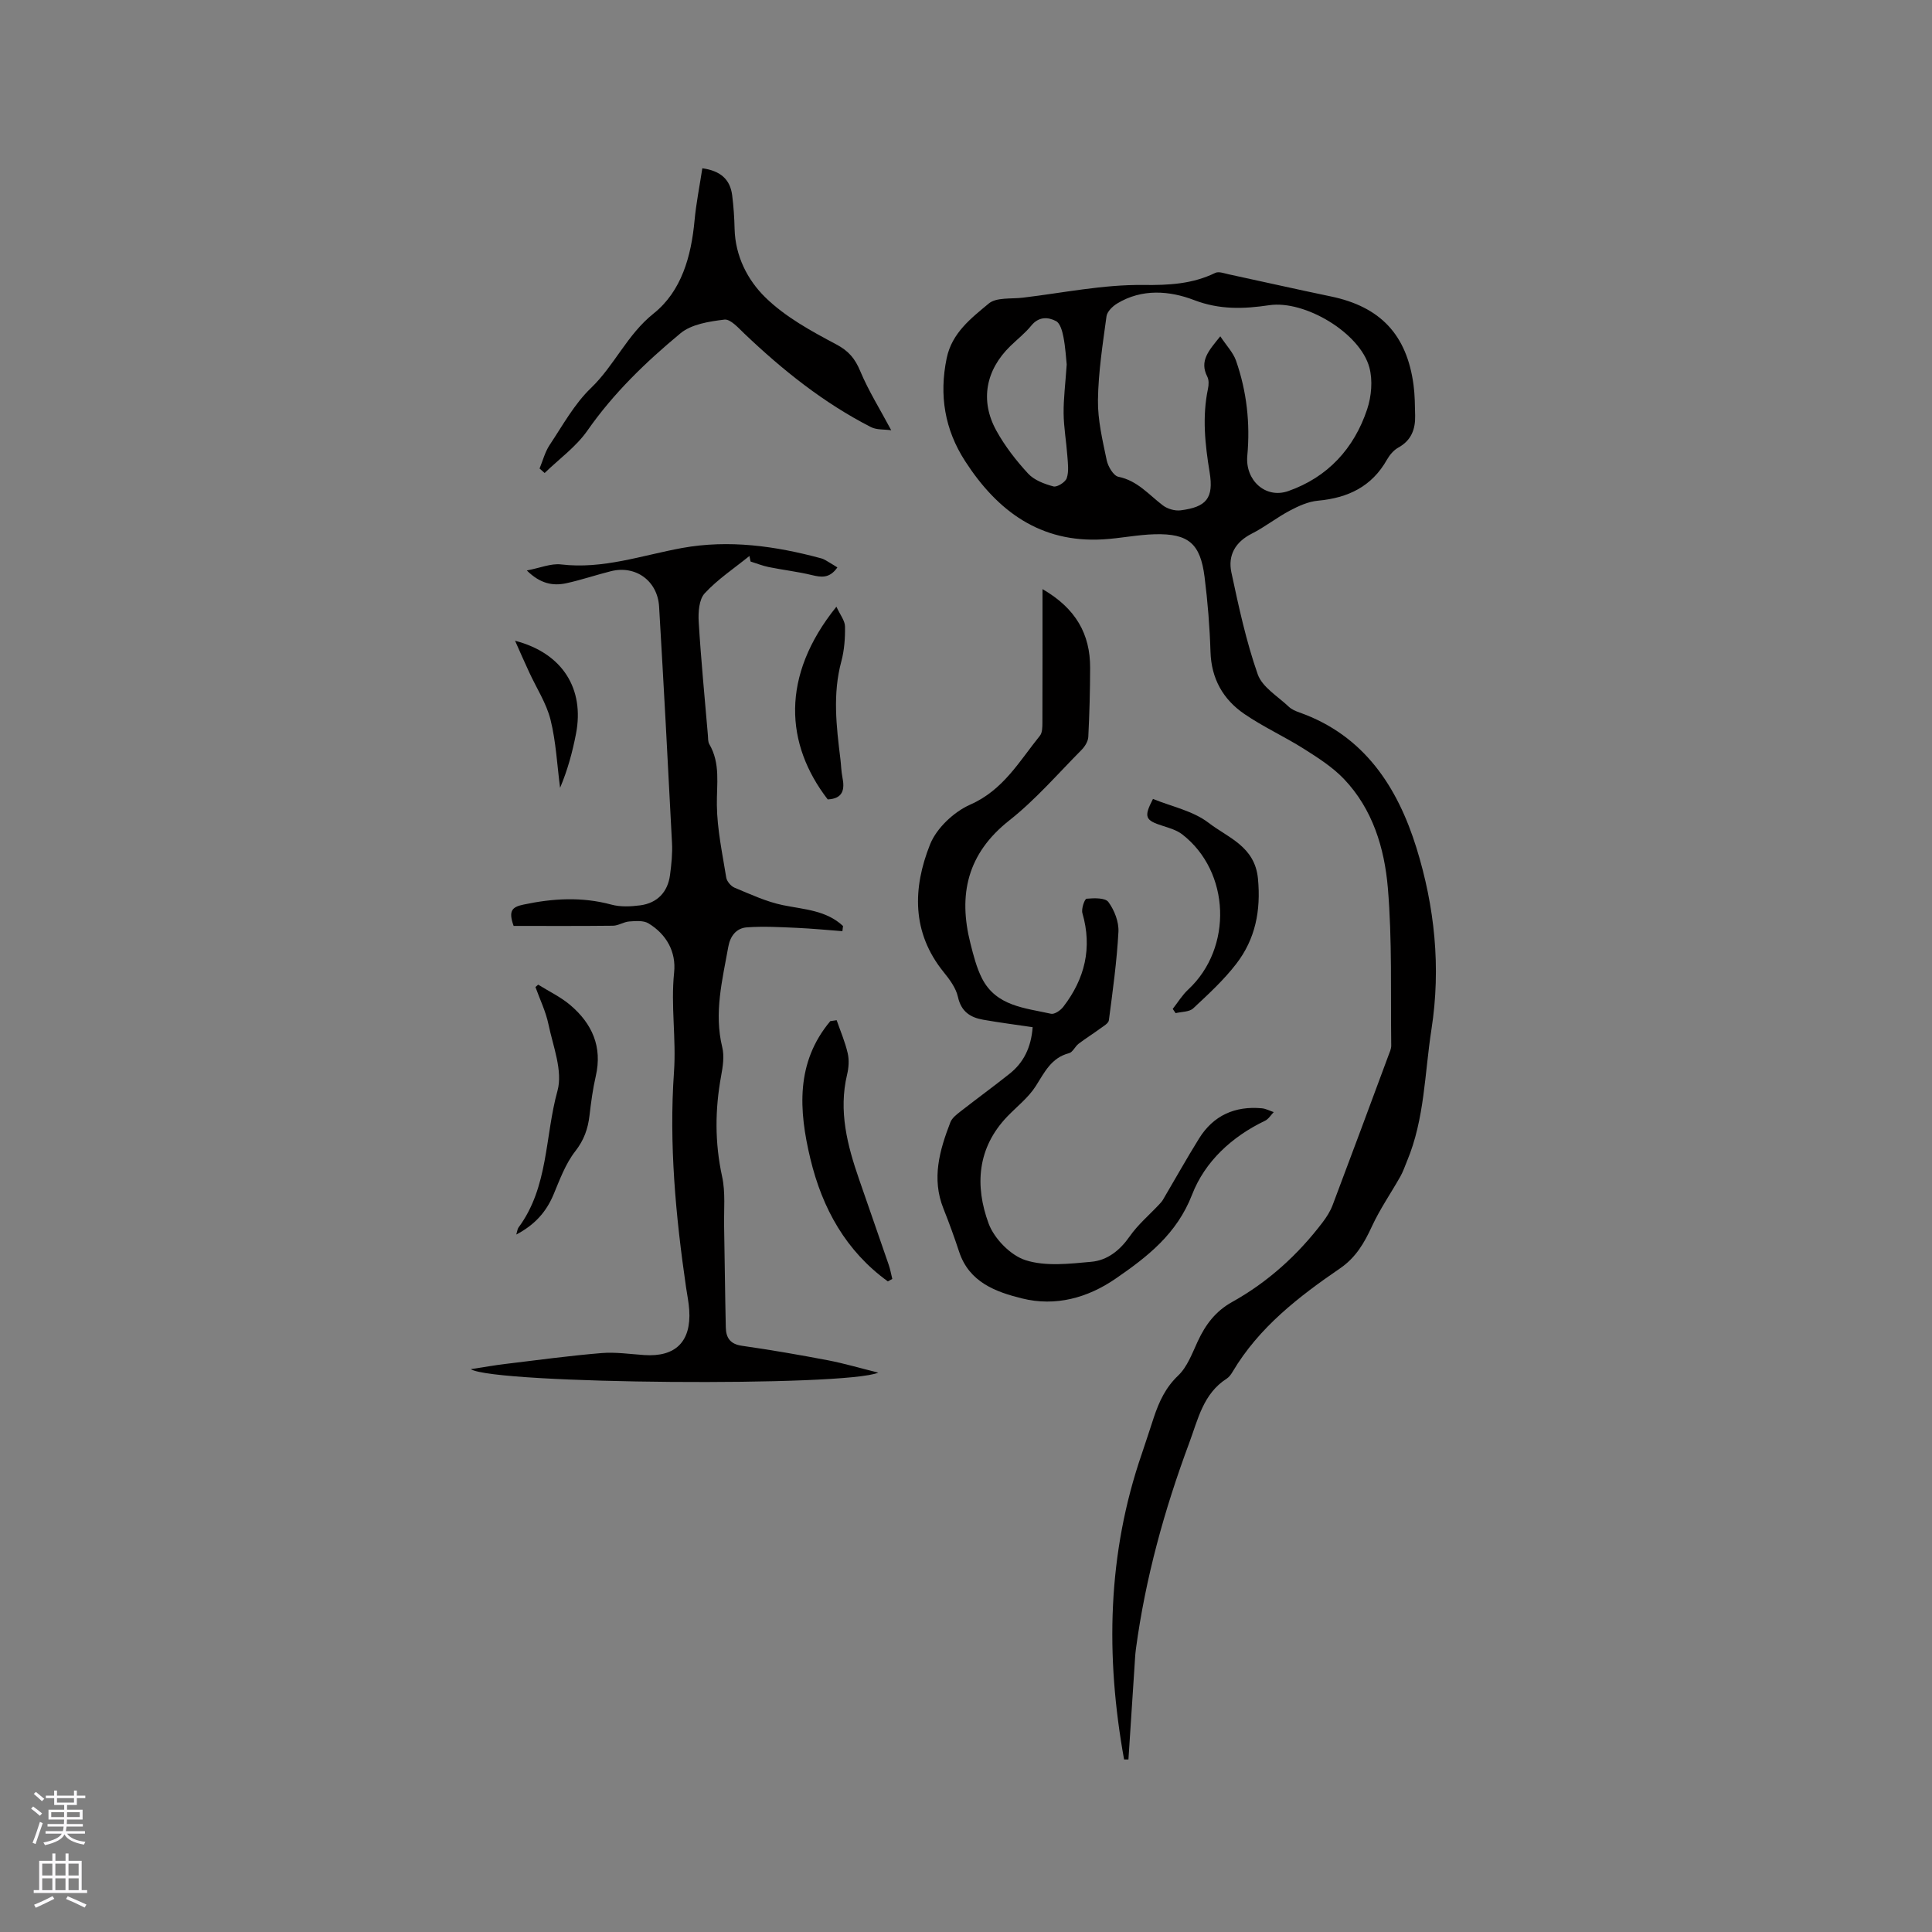 <svg enable-background="new 0 0 400 400" viewBox="0 0 400 400" xmlns="http://www.w3.org/2000/svg"><rect x="0" y="0" width="400" height="400" fill="#808080" stroke="none"/><g fill="#010000"><path d="m232.73 364.28c-3.87-21.43-3.48-42.6 3.69-63.35.86-2.5 1.65-5.03 2.49-7.54 1.08-3.21 2.41-6.12 5.02-8.6 1.89-1.8 2.9-4.6 4.05-7.08 1.6-3.45 3.68-6.24 7.14-8.16 7.4-4.12 13.59-9.74 18.72-16.49.82-1.08 1.58-2.28 2.06-3.54 3.89-10.29 7.71-20.61 11.54-30.93.26-.69.61-1.42.6-2.13-.14-10.88.21-21.81-.7-32.63-.7-8.22-3.14-16.33-9.12-22.58-2.36-2.46-5.37-4.38-8.28-6.22-4.02-2.54-8.4-4.53-12.31-7.21-4.4-3.01-6.84-7.3-7.01-12.87-.16-5.18-.58-10.37-1.23-15.52-.87-6.89-3.33-8.99-10.27-8.82-3.59.09-7.15.85-10.74 1.06-12.99.76-21.89-5.86-28.57-16.21-4.22-6.53-5.4-13.63-3.81-21.3 1.09-5.25 5.06-8.27 8.7-11.31 1.59-1.33 4.66-.93 7.07-1.22 8.3-.99 16.62-2.73 24.92-2.63 5.34.06 10.16-.19 14.92-2.5.71-.35 1.85.09 2.77.29 7.04 1.51 14.06 3.11 21.1 4.57 10.28 2.12 15.79 7.9 17.18 18.36.28 2.09.28 4.22.33 6.34.06 2.82-.8 5.12-3.47 6.6-.96.53-1.81 1.53-2.36 2.5-3.15 5.6-8.09 7.93-14.28 8.5-2 .18-4.03 1.1-5.84 2.06-2.71 1.43-5.15 3.39-7.88 4.77-3.42 1.73-4.96 4.49-4.22 8 1.52 7.11 3.06 14.28 5.46 21.12.94 2.67 4.17 4.56 6.44 6.72.59.56 1.44.91 2.23 1.19 13.37 4.75 20.27 15.42 24.19 28.02 3.77 12.16 5.1 24.73 3.11 37.56-1.43 9.16-1.4 18.55-5.06 27.29-.44 1.06-.81 2.17-1.37 3.17-1.96 3.47-4.25 6.77-5.91 10.37-1.58 3.43-3.33 6.43-6.57 8.66-8.59 5.88-16.8 12.22-22.25 21.4-.32.54-.72 1.11-1.23 1.44-4.88 3.13-5.93 8.39-7.77 13.33-5.15 13.84-9.06 27.98-11.03 42.63-.17 1.25-.21 2.52-.3 3.78-.42 6.37-.83 12.74-1.25 19.11-.3 0-.6 0-.9 0zm19.92-294.65c1.3 1.96 2.66 3.36 3.25 5.03 2.23 6.37 2.96 12.98 2.34 19.71-.46 5.04 3.76 8.96 8.49 7.3 8.16-2.87 13.61-8.8 16.32-16.92.89-2.68 1.19-6 .46-8.68-1.94-7.17-13.38-13.97-20.73-12.88-5.26.78-10.26.97-15.55-1.06-5.06-1.94-10.8-2.42-15.94.71-.94.57-2.06 1.66-2.2 2.64-.78 5.75-1.69 11.54-1.77 17.33-.06 4.15.95 8.35 1.81 12.47.27 1.3 1.4 3.22 2.42 3.43 3.95.8 6.29 3.71 9.2 5.92.96.73 2.5 1.18 3.68 1.03 5.34-.68 6.89-2.51 6.01-7.88-.95-5.79-1.56-11.49-.34-17.3.17-.8.21-1.81-.14-2.49-1.67-3.27.27-5.37 2.69-8.36zm-31.8 5.83c-.14-1.31-.26-3.54-.68-5.71-.23-1.18-.67-2.82-1.53-3.27-1.68-.88-3.59-.95-5.12.93-1.26 1.55-2.87 2.81-4.32 4.22-5.11 4.96-6.35 11.3-2.92 17.52 1.77 3.21 4.09 6.2 6.58 8.9 1.26 1.37 3.38 2.16 5.25 2.66.75.2 2.47-.88 2.75-1.72.47-1.41.23-3.09.12-4.64-.21-2.93-.74-5.85-.77-8.78-.03-3.05.37-6.12.64-10.11z"/><path d="m106.34 191.7c-1.11-3.11-.36-3.91 2.02-4.41 6.11-1.3 12.11-1.65 18.22 0 1.88.51 4.02.41 5.98.15 3.53-.47 5.7-2.76 6.16-6.28.29-2.2.53-4.45.41-6.66-.83-16.31-1.71-32.61-2.67-48.91-.32-5.35-4.87-8.61-9.97-7.33-3.08.77-6.09 1.8-9.19 2.48-2.8.62-5.43.13-8.23-2.63 2.76-.52 5-1.5 7.1-1.25 8.68 1.03 16.72-1.88 25.02-3.4 9.73-1.77 19.36-.42 28.83 2.14.7.19 1.32.66 1.96 1.02.46.26.9.56 1.39.86-1.62 2.31-3.32 2.06-5.3 1.58-2.92-.71-5.94-1.05-8.89-1.65-1.28-.26-2.52-.76-3.78-1.15-.08-.38-.16-.77-.24-1.15-3.13 2.54-6.55 4.8-9.26 7.73-1.19 1.29-1.36 3.94-1.24 5.93.47 7.82 1.24 15.62 1.9 23.43.05.63 0 1.35.29 1.86 2.35 4.02 1.51 8.31 1.57 12.64.06 5.01 1.14 10.01 1.94 14.99.13.79.97 1.78 1.73 2.1 3.28 1.36 6.56 2.9 10 3.61 4.4.9 8.96 1.05 12.45 4.32-.04.36-.08.72-.13 1.07-3.16-.24-6.32-.55-9.48-.69-3.43-.15-6.89-.35-10.31-.1-2.17.16-3.44 1.79-3.84 4.05-1.23 6.87-2.98 13.65-1.25 20.75.46 1.87.13 4.02-.23 5.97-1.28 6.96-1.32 13.82.2 20.8.73 3.32.35 6.89.42 10.35.13 6.98.19 13.97.35 20.95.05 2.11.92 3.42 3.34 3.76 5.97.85 11.92 1.88 17.84 3.01 3.29.63 6.51 1.59 10.39 2.55-6.76 2.95-79.46 2.41-84.37-.72 2.77-.42 4.96-.82 7.16-1.08 6.63-.8 13.25-1.7 19.9-2.25 2.92-.24 5.9.21 8.85.41 6.48.44 9.74-2.77 9.32-9.31-.1-1.58-.43-3.14-.66-4.71-2.15-14.79-3.54-29.68-2.5-44.57.49-6.93-.69-13.74.03-20.63.44-4.26-1.58-7.91-5.33-10.17-1.03-.62-2.64-.47-3.96-.38-1.13.08-2.23.86-3.35.88-6.97.08-13.92.04-20.59.04z"/><path d="m213.8 212.67c-3.59-.53-6.94-.96-10.26-1.55-2.66-.47-4.54-1.68-5.21-4.72-.41-1.85-1.72-3.61-2.96-5.14-6.65-8.22-6.4-17.41-2.82-26.41 1.34-3.38 4.93-6.76 8.32-8.26 6.85-3.01 10.18-9 14.44-14.28.51-.63.5-1.8.51-2.72.03-8.99.02-17.97.02-27.62 6.92 4.01 9.88 9.33 9.86 16.31-.01 4.77-.14 9.53-.38 14.29-.05.92-.7 1.98-1.38 2.67-4.92 4.96-9.54 10.33-14.99 14.63-8.68 6.85-10.6 15.35-8.03 25.47.62 2.44 1.25 4.96 2.37 7.18 2.93 5.82 8.92 6.16 14.31 7.37.72.16 1.98-.7 2.54-1.44 4.46-5.79 6.04-12.19 3.96-19.39-.26-.89.46-2.95.86-2.99 1.53-.14 3.86-.22 4.52.68 1.24 1.69 2.19 4.11 2.08 6.17-.33 6.13-1.18 12.23-1.98 18.32-.08.64-1.13 1.22-1.81 1.72-1.46 1.08-3.02 2.04-4.46 3.14-.74.57-1.21 1.75-1.98 1.95-3.71.96-5.07 3.98-6.91 6.85-1.51 2.36-3.86 4.18-5.84 6.23-6.27 6.51-6.78 14.36-3.9 22.18 1.16 3.14 4.55 6.61 7.66 7.6 4.16 1.33 9.08.74 13.61.33 3.31-.3 5.91-2.35 7.94-5.26 1.7-2.44 4.05-4.42 6.11-6.62.28-.3.56-.6.77-.95 2.5-4.24 4.9-8.54 7.49-12.71 2.97-4.77 7.43-6.75 12.99-6.24.84.08 1.64.52 2.46.79-.59.61-1.08 1.45-1.8 1.79-6.89 3.3-12.45 8.45-15.1 15.29-3.16 8.16-9.26 12.88-15.85 17.41-5.8 3.99-12.44 5.8-19.34 4.09-5.46-1.35-10.96-3.35-13.04-9.66-.99-3.01-2.08-6-3.25-8.94-2.49-6.22-.8-12.09 1.44-17.89.35-.89 1.31-1.62 2.12-2.25 3.34-2.61 6.77-5.11 10.08-7.74 2.95-2.32 4.51-5.46 4.83-9.68z"/><path d="m111.71 97c.68-1.63 1.12-3.41 2.08-4.86 2.7-4.05 5.11-8.49 8.56-11.8 4.89-4.7 7.49-11.06 12.97-15.43 5.79-4.62 7.79-11.85 8.48-19.27.33-3.56 1.04-7.07 1.61-10.8 3.69.51 5.76 2.24 6.18 5.6.29 2.3.45 4.64.5 6.96.14 5.63 2.7 10.59 6.35 14.16 4.13 4.05 9.51 6.99 14.7 9.74 2.6 1.38 3.89 2.96 4.97 5.55 1.69 4.04 4.04 7.79 6.41 12.23-1.46-.21-3.03-.05-4.21-.66-9.78-5-18.26-11.79-26.19-19.34-1.24-1.18-2.88-3.06-4.14-2.91-3.13.38-6.81.94-9.1 2.84-7.15 5.93-13.85 12.38-19.25 20.12-2.34 3.36-5.87 5.89-8.87 8.8-.33-.3-.69-.62-1.05-.93z"/><path d="m183.82 265.3c-8.64-6.25-13.56-15.05-16.04-25.38-2.42-10.07-3.04-19.95 4.12-28.5.44-.07.88-.14 1.32-.2.79 2.28 1.76 4.52 2.29 6.85.32 1.39.21 3-.13 4.41-1.8 7.56.05 14.65 2.49 21.7 2.03 5.89 4.1 11.77 6.12 17.66.33.96.51 1.97.75 2.95-.3.17-.61.34-.92.51z"/><path d="m242.8 208.88c1.06-1.35 1.97-2.86 3.21-4.01 9.27-8.62 8.73-24.4-1.24-32.12-1.13-.87-2.64-1.32-4.03-1.76-3.67-1.16-3.97-1.83-2.03-5.58 3.87 1.58 8.3 2.47 11.51 4.94 4 3.09 9.6 4.86 10.23 11.59.62 6.61-.54 12.47-4.48 17.59-2.6 3.38-5.8 6.32-8.93 9.24-.82.76-2.41.69-3.64.99-.21-.29-.41-.58-.6-.88z"/><path d="m111.42 203.86c2.23 1.39 4.67 2.55 6.65 4.23 4.51 3.83 6.68 8.62 5.28 14.71-.62 2.67-.98 5.42-1.3 8.15-.32 2.76-1.14 5.09-2.95 7.41-2.03 2.6-3.22 5.91-4.52 9.01-1.51 3.57-3.86 6.21-7.69 8.23.23-.76.25-1.17.45-1.44 6.24-8.39 5.46-18.87 8.08-28.32 1.14-4.12-.92-9.21-1.87-13.78-.55-2.64-1.77-5.14-2.69-7.7.18-.18.37-.34.56-.5z"/><path d="m173.17 125.61c.78 1.7 1.76 2.89 1.78 4.09.04 2.41-.14 4.91-.76 7.23-1.82 6.74-1.03 13.45-.2 20.18.16 1.26.17 2.55.42 3.79.52 2.55.14 4.46-3.04 4.61-8.78-11.39-9.82-25.49 1.8-39.9z"/><path d="m106.64 132.66c9.89 2.58 14.39 10 12.62 19.23-.73 3.79-1.74 7.53-3.3 11.22-.62-4.71-.84-9.52-1.98-14.1-.86-3.44-2.93-6.58-4.43-9.86-1-2.15-1.95-4.32-2.91-6.49z"/></g><path d="m6.44 374.46.42-.45c.65.47 1.27.95 1.85 1.44l-.45.49c-.65-.56-1.25-1.06-1.82-1.48m.93 7.33-.63-.26c.55-1.36 1.05-2.8 1.52-4.33.19.1.38.19.59.27-.46 1.29-.95 2.73-1.48 4.32m-.38-10.38.44-.42c.43.34 1.01.82 1.74 1.44l-.49.49c-.53-.51-1.09-1.01-1.69-1.51m2.5.35h1.72v-1.04h.59v1.04h3.52v-1.04h.59v1.04h1.75v.53h-1.75v1.42h-2.03v.97h3.22v2.03h-3.24c0 .35-.01.66-.03.93h3.32v.53h-3.37c-.03.27-.08.58-.15.94h3.96v.53h-3.71c.67.92 1.93 1.48 3.79 1.68-.13.24-.23.44-.29.59-2.13-.38-3.48-1.08-4.04-2.12-.43.97-1.77 1.72-4.03 2.23-.09-.19-.2-.37-.33-.55 2.1-.42 3.37-1.03 3.81-1.83h-3.36v-.53h3.58c.08-.29.13-.61.16-.94h-3.33v-.53h3.39c.02-.27.04-.58.04-.93h-3.23v-2.03h3.25v-.97h-2.07v-1.42h-1.73zm1.12 3.44v1h2.65c.01-.3.02-.44.01-.4v-.25-.35zm1.19-2h3.52v-.91h-3.52zm4.71 2h-2.63v.59c0 .15-.01.28-.01.4h2.64z" fill="#fbfafc"/><path d="m13.56 383.74h.63v1.52h2.72v6.07h1.13v.6h-11.06v-.6h1.13v-6.07h2.73v-1.52h.63v1.52h2.1v-1.52zm-2.69 8.83.38.56c-1.24.63-2.53 1.25-3.85 1.85-.1-.21-.21-.42-.34-.63 1.36-.55 2.63-1.15 3.81-1.78m-2.13-4.27h2.1v-2.45h-2.1zm0 3.04h2.1v-2.46h-2.1zm2.72-3.04h2.1v-2.45h-2.1zm0 3.04h2.1v-2.46h-2.1zm6.07 3.6c-1.41-.71-2.7-1.3-3.86-1.78l.35-.56c1.45.62 2.75 1.19 3.88 1.72zm-1.25-9.09h-2.1v2.45h2.1zm-2.09 5.49h2.1v-2.46h-2.1z" fill="#fbfafc"/></svg>